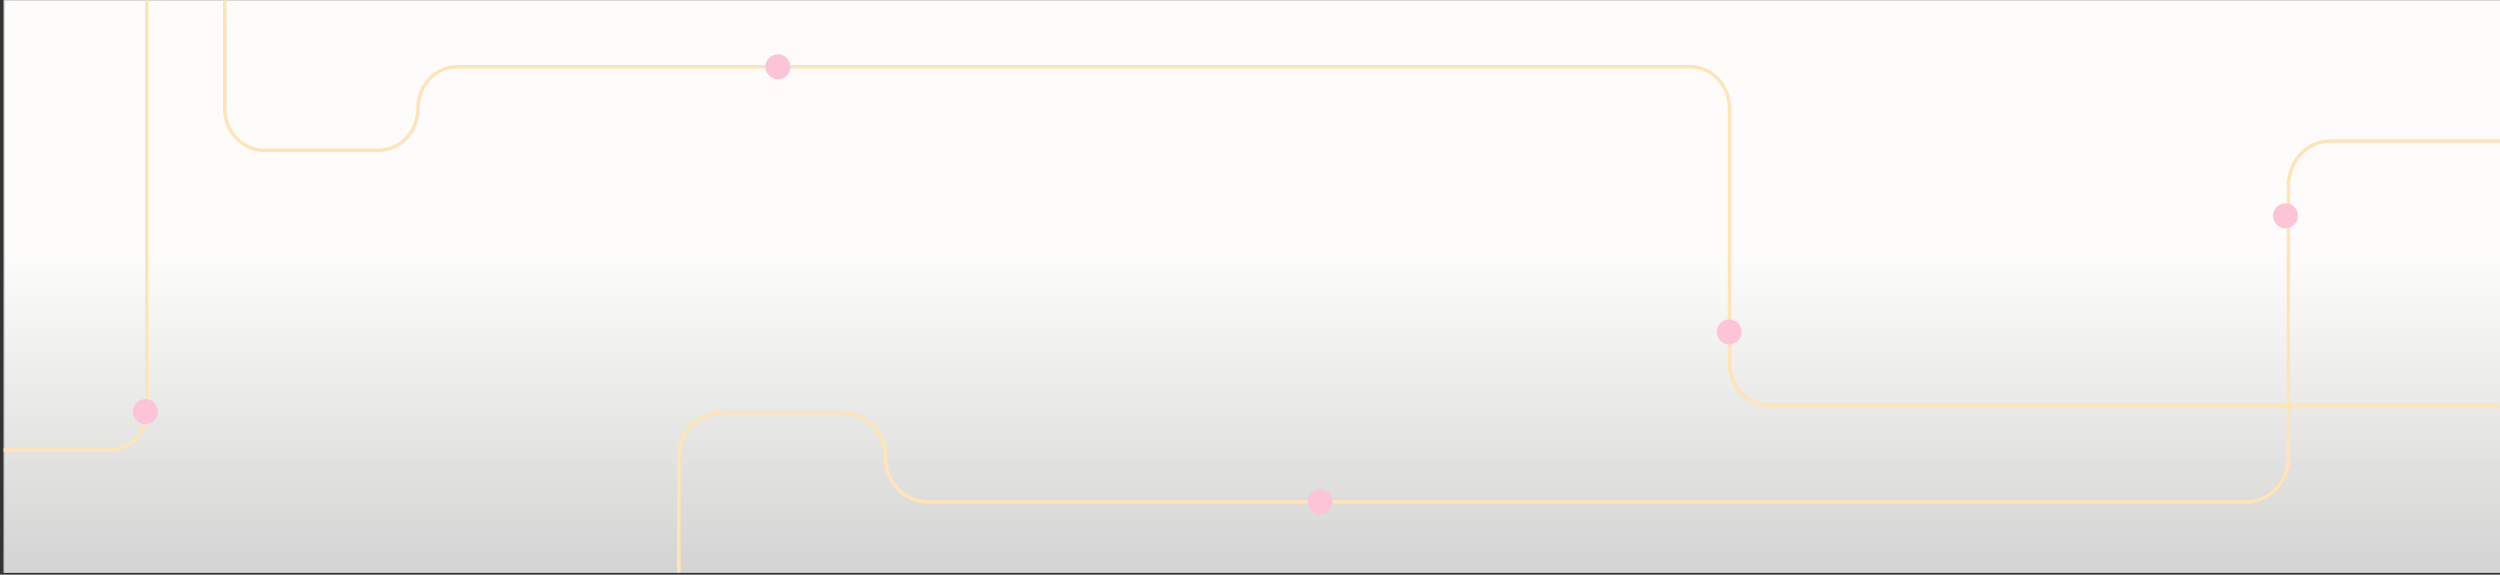 <?xml version="1.0" encoding="UTF-8"?> <svg xmlns="http://www.w3.org/2000/svg" width="1440" height="331" viewBox="0 0 1440 331" fill="none"><rect x="0" y="0" width="1440" height="331" fill="#333333" stroke="none"/><g clip-path="url(#clip0_2649_57905)"><rect x="2.688" y="0.344" width="1437.31" height="329.383" fill="url(#paint0_linear_2649_57905)"></rect><g opacity="0.3"><path d="M1318.42 143.467C1314.46 143.467 1311.24 140.253 1311.24 136.288C1311.24 132.323 1314.46 129.109 1318.42 129.109C1322.39 129.109 1325.6 132.323 1325.6 136.288C1325.6 140.253 1322.39 143.467 1318.42 143.467Z" fill="#F7F6F0"></path></g><path d="M1440 81.192H1342.43C1335.98 81.195 1329.81 83.898 1325.25 88.708C1320.7 93.517 1318.14 100.04 1318.13 106.842V263.47C1318.13 270.272 1315.57 276.796 1311.02 281.607C1306.46 286.417 1300.28 289.119 1293.84 289.119H534.303C527.86 289.119 521.68 286.417 517.124 281.607C512.569 276.796 510.009 270.272 510.009 263.47C510.014 260.098 509.389 256.759 508.17 253.642C506.951 250.526 505.163 247.694 502.906 245.308C500.65 242.922 497.97 241.029 495.02 239.738C492.071 238.447 488.909 237.782 485.715 237.782H415.267C412.073 237.781 408.91 238.444 405.96 239.735C403.009 241.026 400.328 242.919 398.071 245.305C395.813 247.691 394.024 250.523 392.805 253.64C391.585 256.757 390.96 260.097 390.965 263.47V329.727" stroke="#FFA310" stroke-width="1.996" stroke-miterlimit="10"></path><path d="M1.999 259.138H63.368C66.151 259.139 68.906 258.56 71.477 257.435C74.047 256.31 76.382 254.661 78.349 252.582C80.315 250.502 81.874 248.034 82.936 245.318C83.999 242.601 84.543 239.69 84.539 236.751V179.009V0.344" stroke="#FFA310" stroke-width="1.996" stroke-miterlimit="10"></path><path d="M1439.5 233.407H1018.91C1012.89 233.405 1007.11 230.87 1002.85 226.359C998.594 221.849 996.2 215.733 996.198 209.354V62.476C996.198 56.097 993.805 49.979 989.546 45.468C985.287 40.957 979.511 38.423 973.488 38.423H263.45C257.427 38.423 251.651 40.957 247.392 45.468C243.133 49.979 240.74 56.097 240.74 62.476C240.744 65.638 240.16 68.769 239.021 71.692C237.882 74.614 236.21 77.27 234.1 79.507C231.991 81.745 229.486 83.519 226.728 84.731C223.971 85.942 221.015 86.565 218.03 86.565H152.173C149.187 86.566 146.23 85.944 143.472 84.733C140.713 83.523 138.207 81.748 136.097 79.51C133.987 77.273 132.314 74.617 131.174 71.694C130.034 68.771 129.45 65.639 129.454 62.476V0.344" stroke="#FFA310" stroke-width="1.996" stroke-miterlimit="10"></path><path d="M996.024 198.357C992.058 198.357 988.843 195.143 988.843 191.179C988.843 187.214 992.058 184 996.024 184C999.99 184 1003.21 187.214 1003.21 191.179C1003.21 195.143 999.99 198.357 996.024 198.357Z" fill="#F93576"></path><path d="M1316.42 131.482C1312.46 131.482 1309.24 128.268 1309.24 124.304C1309.24 120.339 1312.46 117.125 1316.42 117.125C1320.39 117.125 1323.61 120.339 1323.61 124.304C1323.61 128.268 1320.39 131.482 1316.42 131.482Z" fill="#F93576"></path><path d="M83.734 244.271C79.768 244.271 76.553 241.057 76.553 237.093C76.553 233.128 79.768 229.914 83.734 229.914C87.7 229.914 90.915 233.128 90.915 237.093C90.915 241.057 87.7 244.271 83.734 244.271Z" fill="#F93576"></path><path d="M448.052 45.646C444.086 45.646 440.871 42.432 440.871 38.468C440.871 34.503 444.086 31.289 448.052 31.289C452.018 31.289 455.233 34.503 455.233 38.468C455.233 42.432 452.018 45.646 448.052 45.646Z" fill="#F93576"></path><path d="M760.467 296.178C756.501 296.178 753.286 292.964 753.286 288.999C753.286 285.034 756.501 281.82 760.467 281.82C764.433 281.82 767.648 285.034 767.648 288.999C767.648 292.964 764.433 296.178 760.467 296.178Z" fill="#F93576"></path><rect x="2" width="1438" height="330" fill="white" fill-opacity="0.7"></rect></g><defs><linearGradient id="paint0_linear_2649_57905" x1="721.342" y1="147.069" x2="721.342" y2="409.078" gradientUnits="userSpaceOnUse"><stop stop-color="#F7F6F0"></stop><stop offset="1" stop-color="#F7F6F0" stop-opacity="0"></stop></linearGradient><clipPath id="clip0_2649_57905"><rect width="1440" height="331" fill="white"></rect></clipPath></defs></svg> 